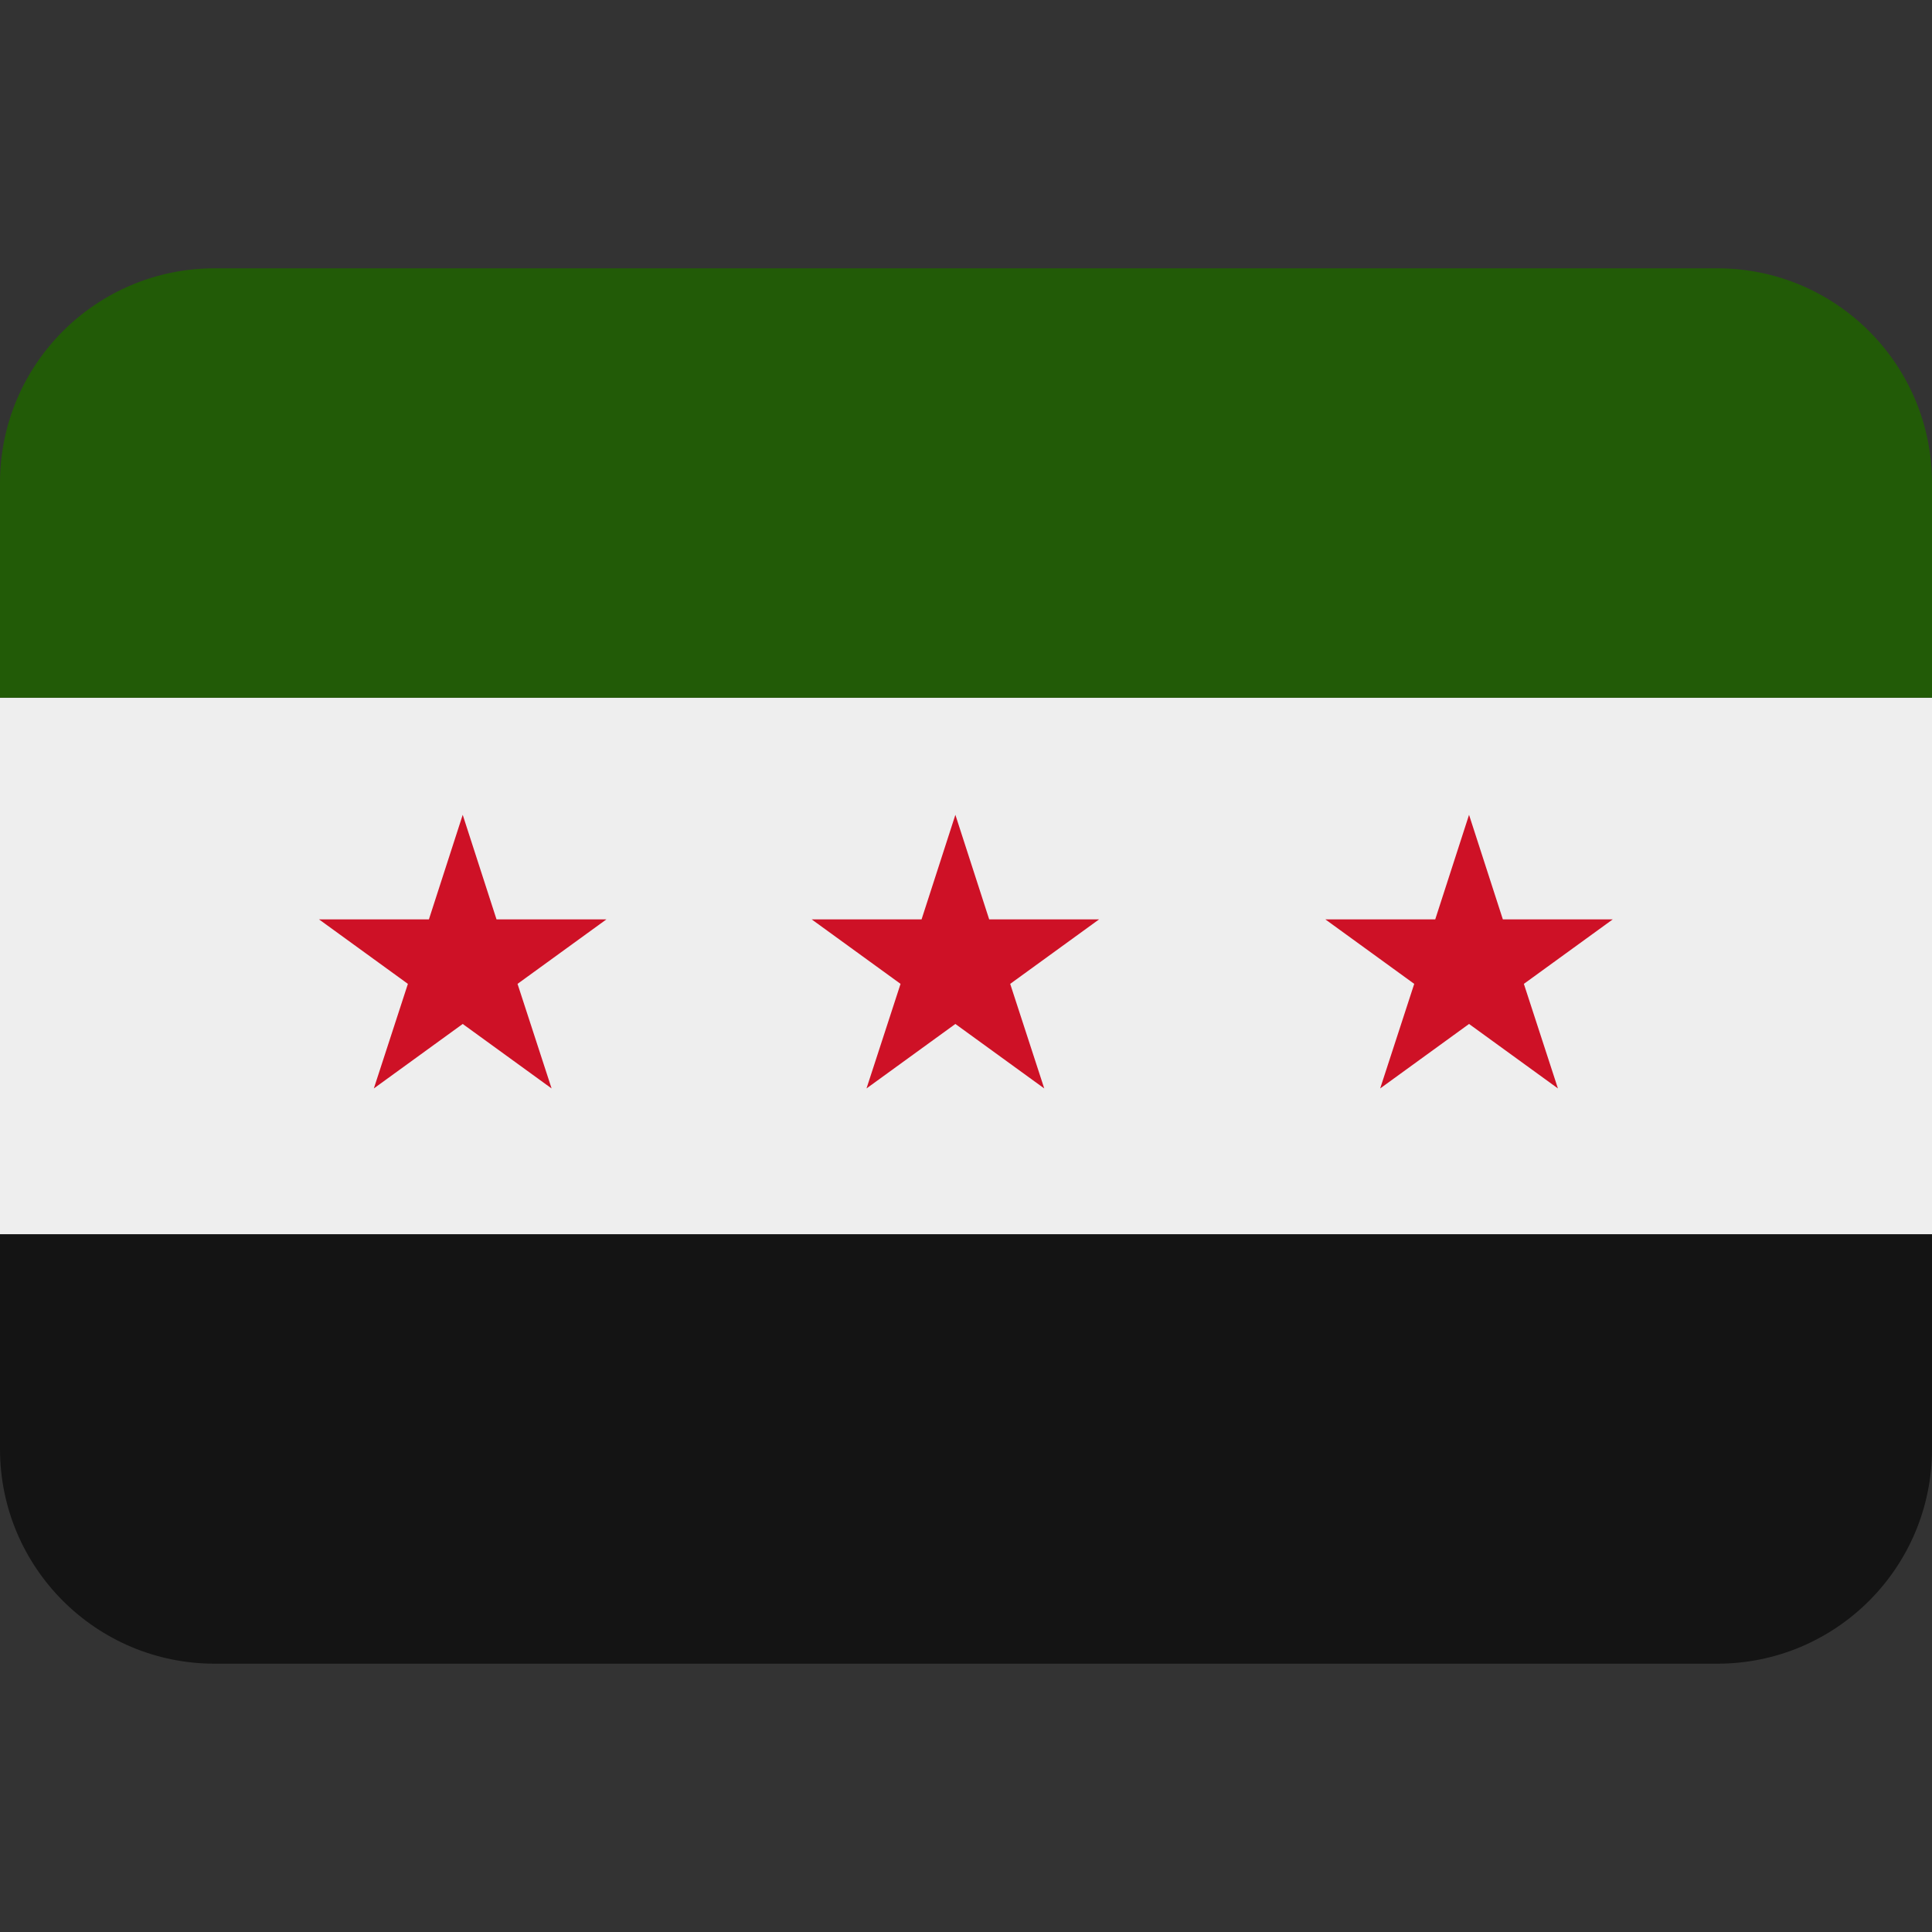 <?xml version="1.0" encoding="UTF-8"?>
<svg id="Layer_1" xmlns="http://www.w3.org/2000/svg" version="1.1" xmlns:xlink="http://www.w3.org/1999/xlink" viewBox="0 0 800 800">
  <rect x="0" y="0" width="800" height="800" fill="#333333" stroke="none"/>
  <!-- Generator: Adobe Illustrator 29.2.1, SVG Export Plug-In . SVG Version: 2.1.0 Build 116)  -->
  <defs>
    <style>
      .st0 {
        fill: #141414;
      }

      .st1 {
        fill: #225b07;
      }

      .st2 {
        fill: #ce1126;
      }

      .st3 {
        fill: #eee;
      }
    </style>
  </defs>
  <path class="st3" d="M0,288.9h800v222.2H0v-222.2Z"/>
  <path class="st1" d="M711.1,111.1H88.9C39.8,111.1,0,150.9,0,200v88.9h800v-88.9c0-49.1-39.8-88.9-88.9-88.9Z"/>
  <path class="st0" d="M711.1,688.9H88.9c-49.1,0-88.9-39.8-88.9-88.9v-88.9h800v88.9c0,49.1-39.8,88.9-88.9,88.9Z"/>
  <path class="st2" d="M168.9,407.4l-14.1,43.3,36.8-26.7,36.8,26.7-14.1-43.3,36.8-26.7h-45.5l-14-43.3-14,43.3h-45.5l36.8,26.7ZM372.9,407.4l-14.1,43.3,36.8-26.7,36.8,26.7-14.1-43.3,36.8-26.7h-45.5l-14-43.3-14,43.3h-45.5l36.8,26.7ZM585.6,407.4l-14.1,43.3,36.8-26.7,36.8,26.7-14.1-43.3,36.8-26.7h-45.5l-14-43.3-14,43.3h-45.5l36.8,26.7Z"/>
</svg>